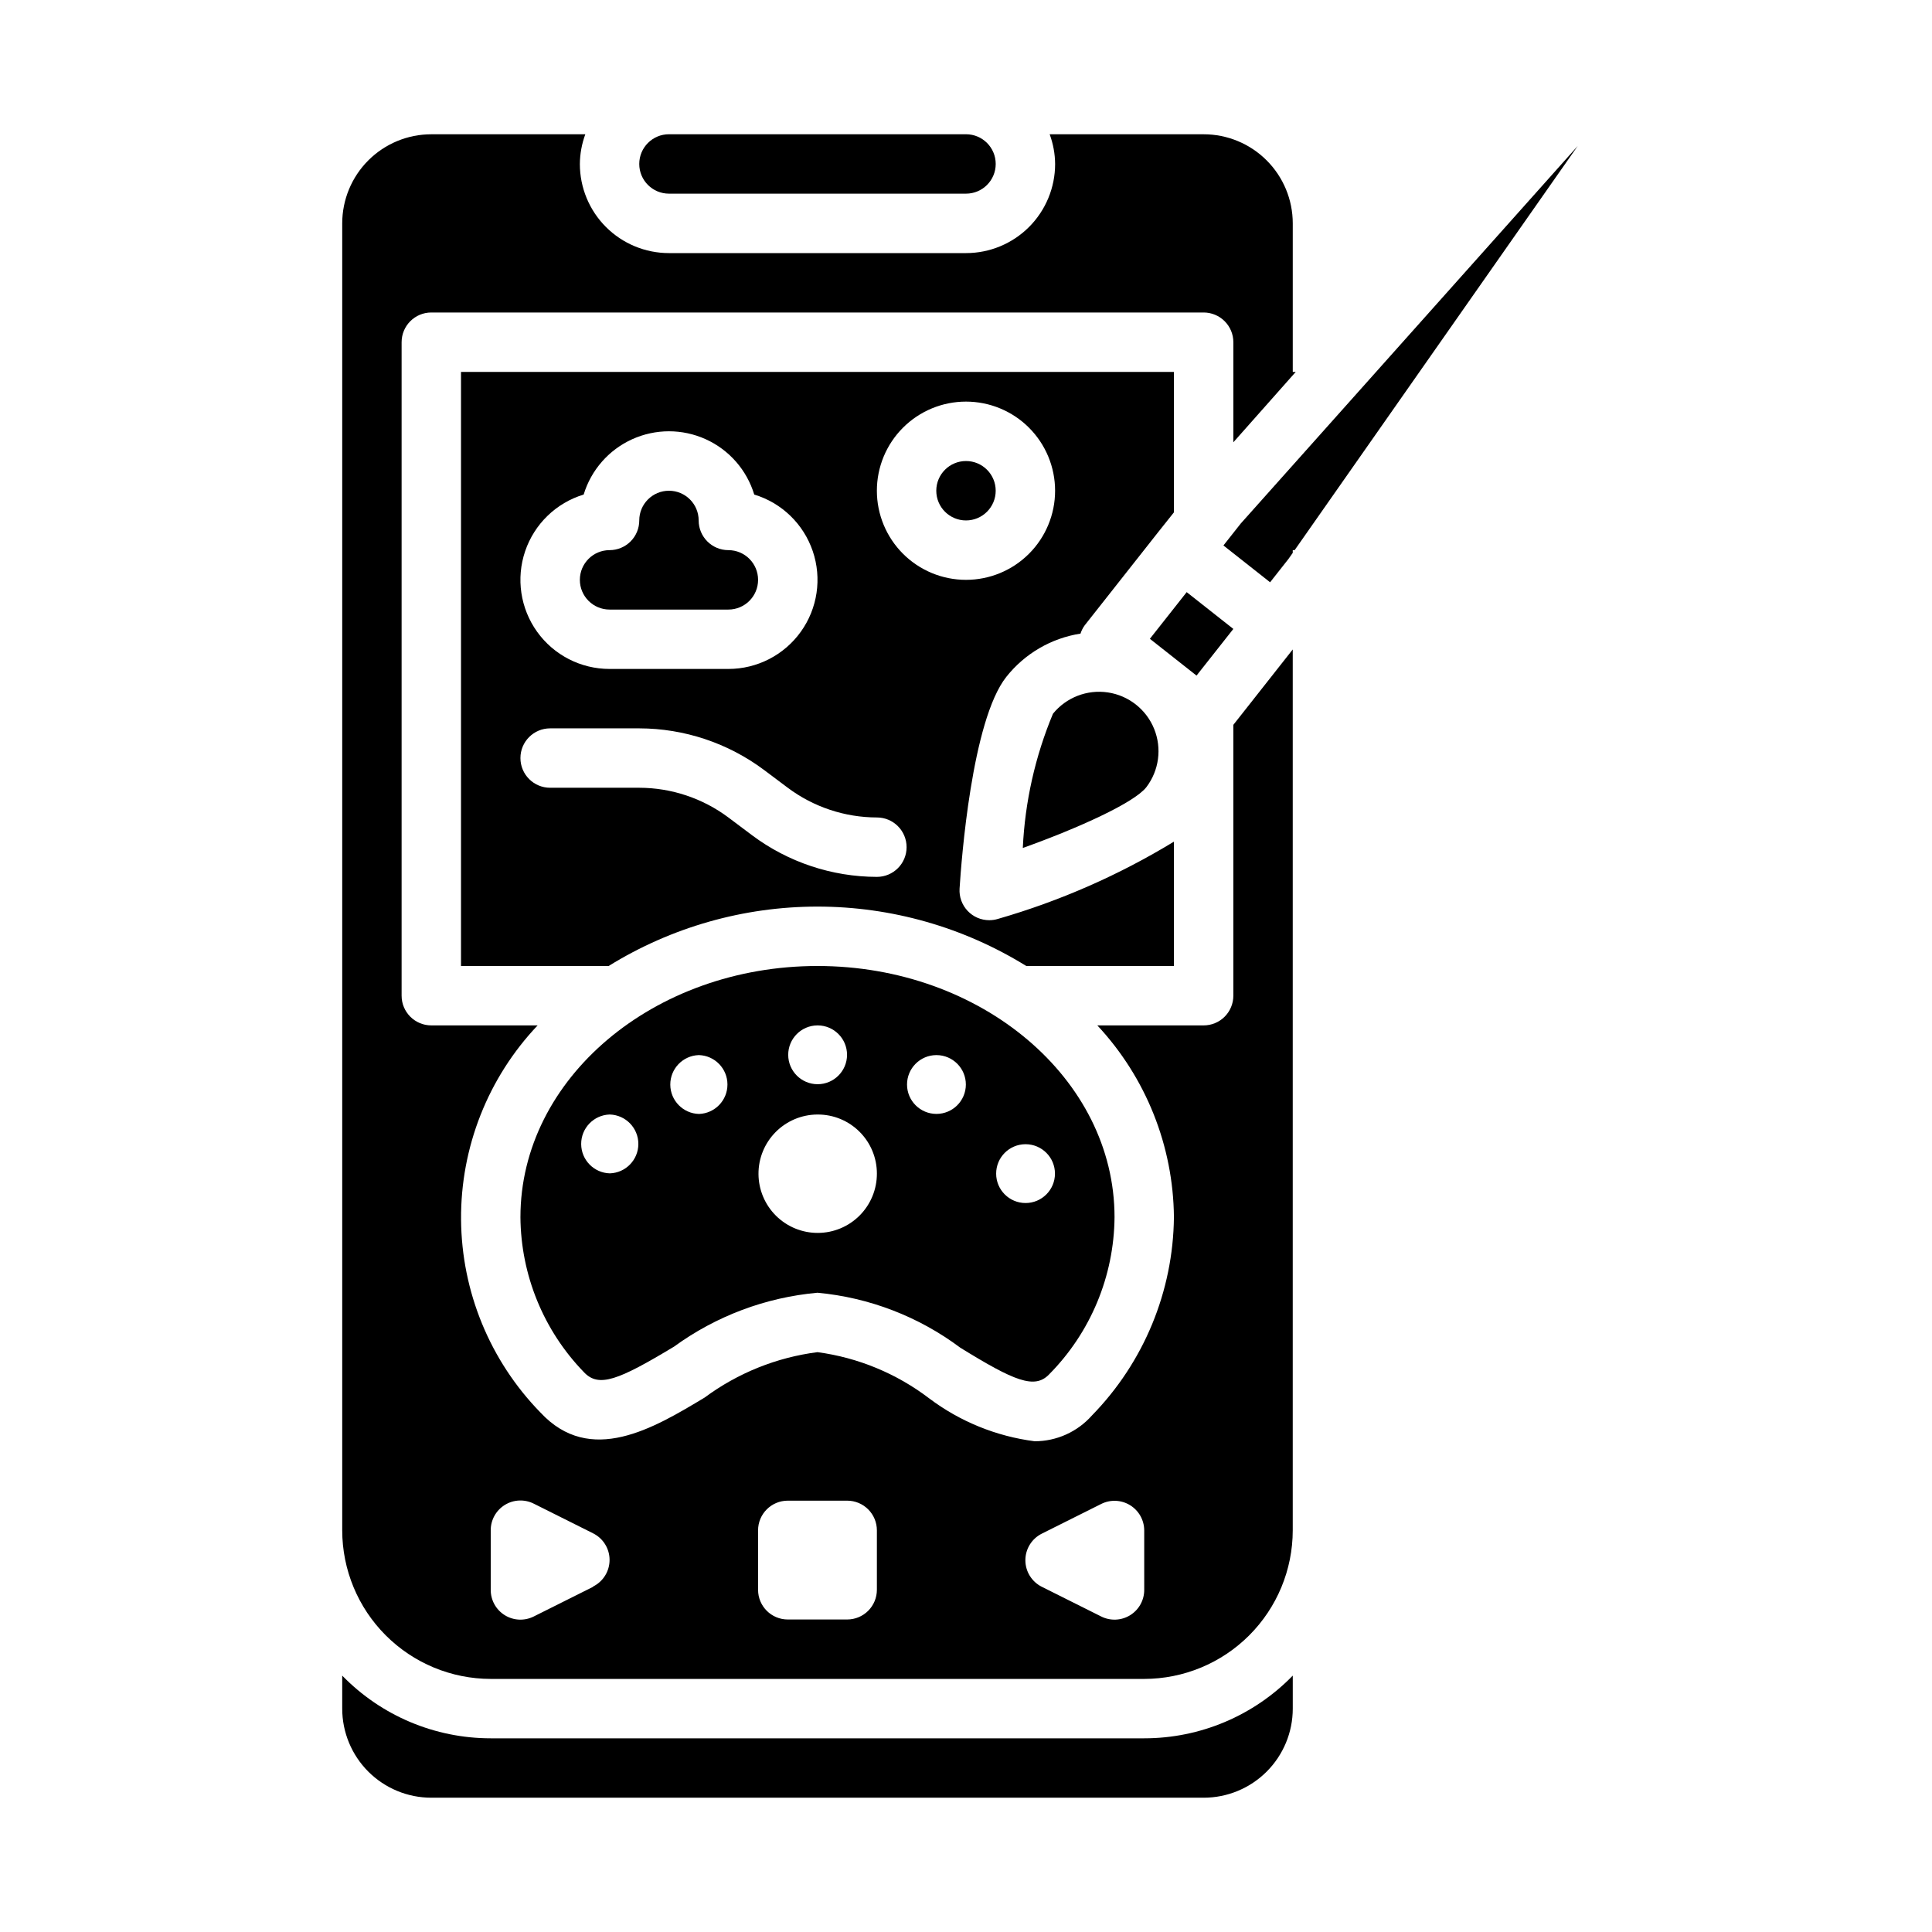 <?xml version="1.0" encoding="UTF-8"?>
<!-- Uploaded to: ICON Repo, www.iconrepo.com, Generator: ICON Repo Mixer Tools -->
<svg fill="#000000" width="800px" height="800px" version="1.1" viewBox="144 144 512 512" xmlns="http://www.w3.org/2000/svg">
 <g>
  <path d="m470.85 407.87c0 2.086-0.832 4.09-2.305 5.566-1.477 1.477-3.481 2.305-5.566 2.305h-28.176c12.887 13.805 20.129 31.938 20.301 50.82-0.199 19.648-7.969 38.457-21.695 52.516-3.848 4.367-9.387 6.871-15.207 6.871-10.152-1.297-19.793-5.219-27.969-11.375-8.633-6.578-18.832-10.797-29.594-12.238-10.836 1.387-21.133 5.531-29.91 12.035-13.5 8.125-30.293 18.215-43.523 3.938h-0.004c-13.348-13.691-20.879-32.016-21.016-51.137-0.133-19.121 7.137-37.551 20.293-51.43h-28.176c-4.348 0-7.871-3.523-7.871-7.871v-173.18c0-4.348 3.523-7.875 7.871-7.875h204.68c2.086 0 4.09 0.832 5.566 2.309 1.473 1.477 2.305 3.477 2.305 5.566v26.52l16.531-18.648h-0.789v-39.359c0-6.266-2.488-12.273-6.918-16.699-4.426-4.43-10.434-6.918-16.695-6.918h-40.809c0.93 2.519 1.422 5.184 1.445 7.871 0 6.266-2.488 12.27-6.914 16.699-4.43 4.43-10.438 6.918-16.699 6.918h-78.723c-6.262 0-12.27-2.488-16.699-6.918-4.43-4.43-6.914-10.434-6.914-16.699 0.023-2.688 0.516-5.352 1.445-7.871h-40.809c-6.262 0-12.27 2.488-16.699 6.918-4.426 4.426-6.914 10.434-6.914 16.699v346.37c0.012 10.438 4.16 20.441 11.539 27.82 7.379 7.379 17.383 11.527 27.82 11.539h173.18c10.434-0.012 20.438-4.16 27.816-11.539 7.379-7.379 11.531-17.383 11.543-27.82v-233.46l-15.742 19.98zm-169.67 156.65-15.742 7.871c-2.449 1.223-5.356 1.09-7.676-0.355-2.324-1.445-3.731-3.992-3.715-6.727v-15.746c-0.016-2.734 1.391-5.281 3.715-6.727 2.32-1.445 5.227-1.582 7.676-0.359l15.742 7.871v0.004c2.672 1.332 4.363 4.059 4.363 7.043 0 2.988-1.691 5.715-4.363 7.047zm75.203 0.789c0 2.086-0.828 4.09-2.305 5.566-1.477 1.477-3.481 2.305-5.566 2.305h-15.746c-4.348 0-7.871-3.523-7.871-7.871v-15.746c0-4.348 3.523-7.871 7.871-7.871h15.746c2.086 0 4.09 0.828 5.566 2.305s2.305 3.481 2.305 5.566zm70.848 0c0.016 2.734-1.391 5.281-3.715 6.727-2.32 1.445-5.231 1.578-7.676 0.355l-15.742-7.871c-2.672-1.332-4.363-4.059-4.363-7.047 0-2.984 1.691-5.711 4.363-7.043l15.742-7.871c2.434-1.219 5.324-1.09 7.644 0.336 2.316 1.426 3.734 3.945 3.746 6.668z"/>
  <path d="m305.54 305.54h31.488c4.348 0 7.871-3.523 7.871-7.871 0-4.348-3.523-7.875-7.871-7.875-4.348 0-7.875-3.523-7.875-7.871 0-4.348-3.523-7.871-7.871-7.871s-7.871 3.523-7.871 7.871c0 2.09-0.828 4.09-2.305 5.566-1.477 1.477-3.481 2.305-5.566 2.305-4.348 0-7.871 3.527-7.871 7.875 0 4.348 3.523 7.871 7.871 7.871z"/>
  <path d="m321.28 195.32h78.723c4.348 0 7.871-3.523 7.871-7.871s-3.523-7.871-7.871-7.871h-78.723c-4.348 0-7.871 3.523-7.871 7.871s3.523 7.871 7.871 7.871z"/>
  <path d="m274.05 604.67c-14.828 0.004-29.023-5.992-39.359-16.617v8.746c0 6.262 2.488 12.27 6.914 16.699 4.43 4.426 10.438 6.914 16.699 6.914h204.68c6.262 0 12.27-2.488 16.695-6.914 4.43-4.43 6.918-10.438 6.918-16.699v-8.746c-10.336 10.625-24.535 16.621-39.359 16.617z"/>
  <path d="m455.1 367.05c-14.559 8.863-30.238 15.746-46.617 20.465-0.75 0.23-1.531 0.348-2.312 0.348-2.18 0.004-4.258-0.891-5.75-2.477-1.492-1.586-2.262-3.719-2.125-5.891 0.465-7.336 3.234-44.516 12.367-56.09 4.879-6.172 11.906-10.277 19.68-11.492 0.25-0.781 0.621-1.52 1.102-2.18l19.492-24.719 4.164-5.234v-37.219h-188.93v157.44h39.125-0.004c16.625-10.293 35.789-15.746 55.34-15.746 19.555 0 38.719 5.453 55.344 15.746h39.121zm-55.102-116.62c6.262 0 12.27 2.488 16.699 6.918 4.426 4.43 6.914 10.434 6.914 16.699 0 6.262-2.488 12.27-6.914 16.699-4.43 4.43-10.438 6.918-16.699 6.918-6.266 0-12.273-2.488-16.699-6.918-4.43-4.43-6.918-10.438-6.918-16.699 0-6.266 2.488-12.27 6.918-16.699 4.426-4.43 10.434-6.918 16.699-6.918zm-101.32 24.633c1.977-6.512 6.66-11.852 12.855-14.66s13.301-2.809 19.496 0c6.195 2.809 10.879 8.148 12.852 14.66 7.289 2.207 13.062 7.797 15.512 15.008 2.449 7.211 1.27 15.16-3.168 21.348-4.438 6.191-11.586 9.863-19.199 9.859h-31.488c-7.617 0.004-14.766-3.668-19.203-9.859-4.434-6.188-5.613-14.137-3.164-21.348 2.445-7.211 8.223-12.801 15.508-15.008zm77.707 101.32c-11.918-0.023-23.516-3.887-33.062-11.02l-6.297-4.727c-6.82-5.094-15.102-7.856-23.617-7.871h-23.617c-4.348 0-7.871-3.523-7.871-7.871 0-4.348 3.523-7.871 7.871-7.871h23.617c11.918 0.02 23.516 3.887 33.062 11.02l6.297 4.723c6.82 5.098 15.102 7.859 23.617 7.871 4.348 0 7.871 3.527 7.871 7.875 0 4.348-3.523 7.871-7.871 7.871z"/>
  <path d="m407.87 274.05c0 4.348-3.523 7.871-7.871 7.871s-7.875-3.523-7.875-7.871 3.527-7.871 7.875-7.871 7.871 3.523 7.871 7.871"/>
  <path d="m423.05 333.14c-4.719 11.305-7.426 23.348-7.996 35.582 14.902-5.336 29.496-11.988 32.723-16.09 3.383-4.426 4.176-10.309 2.086-15.469-2.09-5.164-6.75-8.836-12.258-9.664-5.508-0.824-11.043 1.32-14.555 5.641z"/>
  <path d="m448.73 313.29 9.754-12.367 12.363 9.75-9.754 12.367z"/>
  <path d="m281.92 466.56c0.113 15.34 6.133 30.047 16.809 41.062 3.938 4.211 9.125 2.141 23.891-6.746 11.145-8.117 24.289-13.055 38.02-14.289 13.723 1.27 26.82 6.312 37.852 14.57 14.297 8.816 19.68 11.059 23.516 7.086h-0.004c11.008-11.094 17.238-26.055 17.359-41.684 0-36.707-35.316-66.562-78.723-66.562s-78.719 29.855-78.719 66.562zm23.695-11.609c-4.211-0.109-7.574-3.547-7.598-7.758-0.02-4.215 3.309-7.684 7.519-7.836h0.078c4.211 0.133 7.555 3.586 7.555 7.797s-3.344 7.664-7.555 7.797zm23.617-15.742c-4.215-0.113-7.574-3.547-7.598-7.762-0.02-4.211 3.309-7.68 7.516-7.836h0.082c4.207 0.137 7.551 3.586 7.551 7.797 0 4.215-3.344 7.664-7.551 7.801zm86.512 8.02h0.078c4.297 0.023 7.766 3.516 7.754 7.812s-3.496 7.773-7.793 7.773-7.781-3.477-7.793-7.773 3.457-7.789 7.754-7.812zm-23.617-23.617h0.082c4.293 0.023 7.762 3.519 7.754 7.812-0.012 4.297-3.5 7.773-7.797 7.773-4.293 0-7.781-3.477-7.793-7.773-0.008-4.293 3.461-7.789 7.754-7.812zm-15.742 31.395c0.012 4.156-1.629 8.148-4.559 11.098-2.93 2.949-6.91 4.613-11.066 4.629-4.16 0.02-8.152-1.617-11.105-4.539-2.953-2.926-4.625-6.906-4.648-11.062-0.023-4.156 1.605-8.152 4.527-11.109 2.922-2.957 6.894-4.637 11.051-4.664h0.152c4.148-0.004 8.133 1.645 11.066 4.582 2.938 2.934 4.582 6.914 4.582 11.066zm-15.664-39.266c4.293 0.023 7.762 3.516 7.754 7.812-0.012 4.297-3.5 7.773-7.793 7.773-4.297 0-7.785-3.477-7.797-7.773-0.008-4.297 3.461-7.789 7.754-7.812z"/>
  <path d="m472.82 282.73-4.598 5.824 12.367 9.754 4.871-6.18 1.133-1.613v-0.727h0.504l75.004-107.09z"/>
 </g>
</svg>